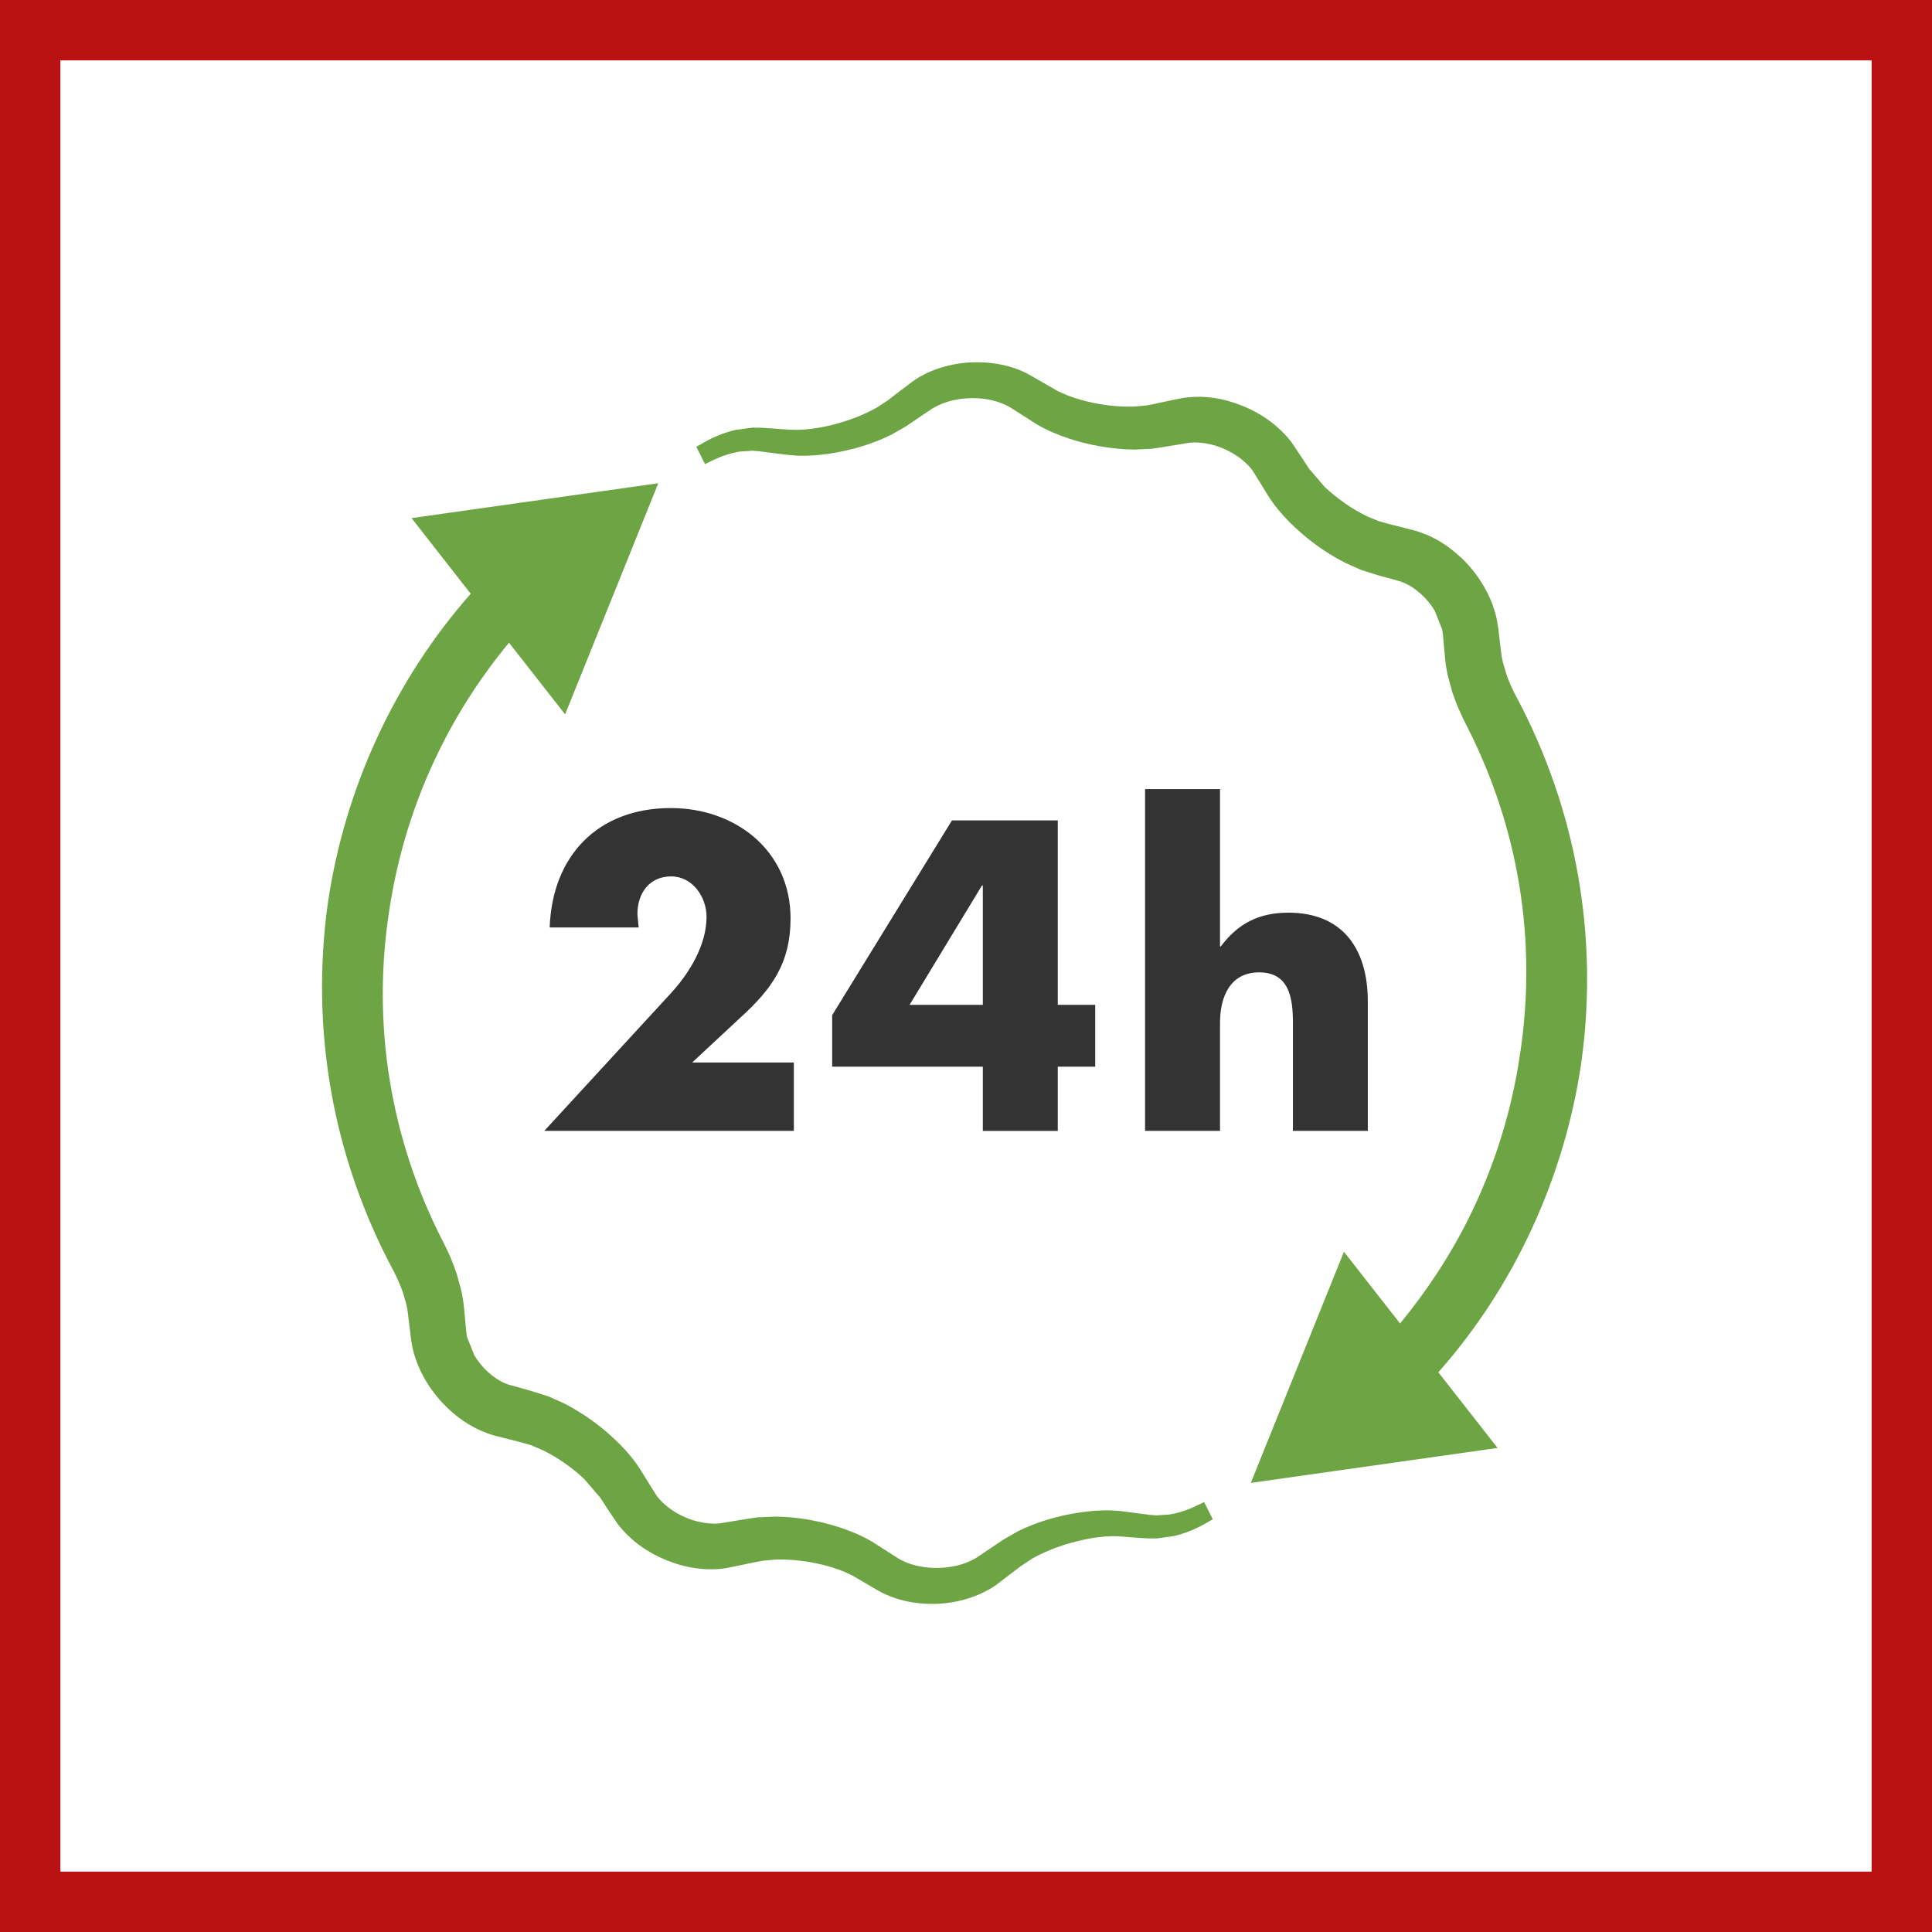 <svg width="48" height="48" viewBox="0 0 48 48" fill="none" xmlns="http://www.w3.org/2000/svg">
<rect x="0" y="0" width="48" height="48" fill="#808080" stroke="none"/>
<path d="M0.5 0.5H47.5V47.5H0.5V0.5Z" stroke-width="2" fill="white" stroke="#BA1212"/>
<path fill-rule="evenodd" clip-rule="evenodd" d="M16.355 12.006L14.04 17.748L12.646 15.968C11.966 16.79 11.382 17.687 10.912 18.645C10.29 19.906 9.87 21.267 9.665 22.657C9.453 24.048 9.457 25.473 9.687 26.862C9.909 28.221 10.345 29.544 10.97 30.777L11.014 30.862C11.143 31.113 11.257 31.376 11.348 31.654L11.466 32.083L11.508 32.319L11.521 32.427L11.533 32.531L11.566 32.903L11.585 33.089L11.598 33.202L11.784 33.671C11.966 33.98 12.265 34.252 12.559 34.372L12.604 34.39L12.637 34.401L12.682 34.413L12.848 34.459L13.207 34.561L13.621 34.691L14.024 34.871C14.536 35.138 14.979 35.464 15.383 35.865C15.584 36.066 15.777 36.293 15.938 36.556L16.133 36.873L16.308 37.151C16.5 37.42 16.849 37.654 17.213 37.768C17.398 37.826 17.587 37.855 17.761 37.855L17.826 37.852L17.881 37.848L18.053 37.82L18.421 37.759L18.605 37.729L18.825 37.698L19.256 37.679C19.54 37.681 19.814 37.709 20.084 37.755C20.354 37.803 20.619 37.867 20.881 37.954C21.145 38.043 21.395 38.144 21.666 38.302L22.299 38.707C22.451 38.803 22.637 38.873 22.835 38.912C23.23 38.994 23.677 38.96 24.044 38.81L24.177 38.747L24.233 38.718L24.306 38.671L24.608 38.467L24.919 38.258L25.287 38.045C25.779 37.803 26.29 37.659 26.817 37.578C27.079 37.539 27.346 37.516 27.622 37.527C27.913 37.54 28.139 37.585 28.39 37.613L28.573 37.637L28.73 37.649L29.05 37.628C29.27 37.592 29.48 37.527 29.692 37.425L29.916 37.319L30.131 37.746L29.916 37.869C29.686 37.998 29.425 38.104 29.155 38.165L28.736 38.222L28.518 38.221L28.331 38.21C28.087 38.196 27.82 38.163 27.613 38.167C27.392 38.173 27.16 38.202 26.936 38.251C26.483 38.347 26.032 38.504 25.645 38.723L25.375 38.901L25.081 39.124L24.776 39.357L24.694 39.415L24.59 39.481L24.387 39.585C23.843 39.832 23.258 39.9 22.675 39.811C22.384 39.765 22.091 39.674 21.812 39.515L21.174 39.142C21.009 39.057 20.793 38.973 20.584 38.914C20.37 38.854 20.148 38.81 19.925 38.781C19.704 38.753 19.483 38.74 19.267 38.747L18.957 38.775L18.805 38.803L18.623 38.84L18.258 38.916L18.062 38.955L17.933 38.975L17.812 38.984C17.489 39.003 17.178 38.96 16.886 38.877C16.303 38.703 15.759 38.393 15.348 37.865L15.114 37.52L14.911 37.207L14.518 36.749C14.21 36.456 13.835 36.197 13.457 36.016L13.175 35.899L12.877 35.816L12.514 35.725L12.319 35.675L12.273 35.663L12.217 35.647L12.086 35.601C11.767 35.482 11.492 35.306 11.252 35.102C11.011 34.896 10.805 34.658 10.633 34.392C10.463 34.124 10.325 33.823 10.249 33.488L10.207 33.235L10.185 33.048L10.14 32.679L10.13 32.598L10.12 32.521L10.091 32.39L10.008 32.103C9.945 31.927 9.867 31.749 9.778 31.577L9.751 31.526C9.018 30.148 8.499 28.654 8.227 27.112C7.955 25.571 7.928 23.986 8.146 22.436C8.56 19.607 9.8 16.897 11.695 14.752L10.225 12.872L16.355 12.006ZM23.043 9.261C23.588 9.015 24.176 8.949 24.758 9.038C25.049 9.084 25.342 9.174 25.618 9.335L26.26 9.706C26.425 9.791 26.639 9.874 26.849 9.932C27.061 9.993 27.283 10.037 27.505 10.067C27.727 10.095 27.951 10.108 28.164 10.101L28.475 10.075L28.625 10.047L28.808 10.007L29.174 9.93L29.369 9.891L29.498 9.872L29.619 9.863C29.942 9.843 30.253 9.886 30.546 9.971C31.13 10.144 31.671 10.456 32.083 10.981L32.317 11.33L32.521 11.642L32.913 12.099C33.223 12.39 33.597 12.65 33.975 12.833L34.256 12.948L34.556 13.032L34.917 13.122L35.112 13.172L35.159 13.184L35.214 13.2L35.347 13.247C35.665 13.365 35.939 13.541 36.18 13.747C36.421 13.951 36.627 14.189 36.799 14.457C36.969 14.723 37.105 15.023 37.181 15.358L37.225 15.614L37.246 15.799L37.291 16.17L37.301 16.25L37.311 16.328L37.34 16.457L37.424 16.745C37.484 16.923 37.563 17.099 37.652 17.272L37.68 17.323C38.412 18.701 38.933 20.195 39.204 21.736C39.477 23.277 39.504 24.862 39.285 26.413C38.87 29.242 37.631 31.953 35.735 34.094L37.207 35.974L31.076 36.842L33.39 31.1L34.784 32.881C35.462 32.059 36.05 31.161 36.52 30.204C37.141 28.942 37.562 27.581 37.765 26.189C37.979 24.799 37.974 23.374 37.745 21.984C37.524 20.637 37.092 19.326 36.475 18.102L36.415 17.984C36.286 17.732 36.174 17.472 36.082 17.196L35.965 16.764L35.922 16.528L35.909 16.42L35.899 16.317L35.865 15.944L35.848 15.759L35.832 15.644L35.646 15.175C35.464 14.867 35.164 14.595 34.869 14.476L34.827 14.459L34.793 14.446L34.749 14.433L34.584 14.387L34.225 14.289L33.809 14.157L33.407 13.976C32.895 13.712 32.452 13.382 32.047 12.982C31.849 12.781 31.655 12.556 31.492 12.294L31.297 11.975L31.123 11.697C30.931 11.427 30.583 11.193 30.218 11.079C30.033 11.02 29.845 10.992 29.671 10.992L29.605 10.996L29.55 11L29.38 11.028L29.011 11.088L28.826 11.118L28.609 11.15L28.175 11.17C27.892 11.166 27.617 11.137 27.348 11.091C27.077 11.046 26.813 10.98 26.551 10.893C26.286 10.804 26.035 10.703 25.766 10.547L25.131 10.142C24.981 10.047 24.795 9.975 24.596 9.934C24.2 9.852 23.753 9.888 23.388 10.037L23.254 10.099L23.197 10.13L23.125 10.175L22.823 10.378L22.513 10.59L22.146 10.8C21.651 11.044 21.142 11.187 20.615 11.271C20.352 11.31 20.086 11.331 19.81 11.321C19.517 11.306 19.293 11.262 19.041 11.235L18.857 11.211L18.703 11.198L18.38 11.219C18.162 11.255 17.951 11.322 17.739 11.422L17.516 11.53L17.3 11.1L17.516 10.978C17.745 10.848 18.006 10.744 18.275 10.681L18.694 10.625L18.913 10.627L19.1 10.639C19.344 10.653 19.612 10.683 19.818 10.679C20.04 10.676 20.27 10.644 20.496 10.598C20.948 10.503 21.399 10.342 21.786 10.125L22.057 9.947L22.35 9.721L22.656 9.491L22.739 9.432L22.843 9.366L23.043 9.261Z" fill="#6DA544"/>
<path fill-rule="evenodd" clip-rule="evenodd" d="M26.28 20.383V24.965H27.21V26.501H26.28V28.097H24.418V26.501H20.675V25.221L23.651 20.383H26.28ZM16.664 20.076C18.28 20.076 19.641 21.14 19.641 22.818C19.641 23.922 19.182 24.568 18.394 25.283L17.196 26.398H19.723V28.096H13.523L16.675 24.669C17.124 24.179 17.554 23.483 17.554 22.777C17.554 22.285 17.206 21.774 16.675 21.774C16.132 21.774 15.836 22.193 15.836 22.714L15.867 23.043H13.657C13.718 21.273 14.844 20.076 16.664 20.076ZM30.311 19.605V23.513H30.331C30.762 22.94 31.282 22.675 32.01 22.675C33.34 22.675 33.983 23.554 33.983 24.884V28.096H32.122V25.406C32.122 24.792 32.029 24.158 31.282 24.158C30.546 24.158 30.311 24.792 30.311 25.406V28.096H28.449V19.605H30.311ZM24.418 21.999H24.397L22.598 24.965H24.418V21.999Z" fill="#333333"/>
</svg>
